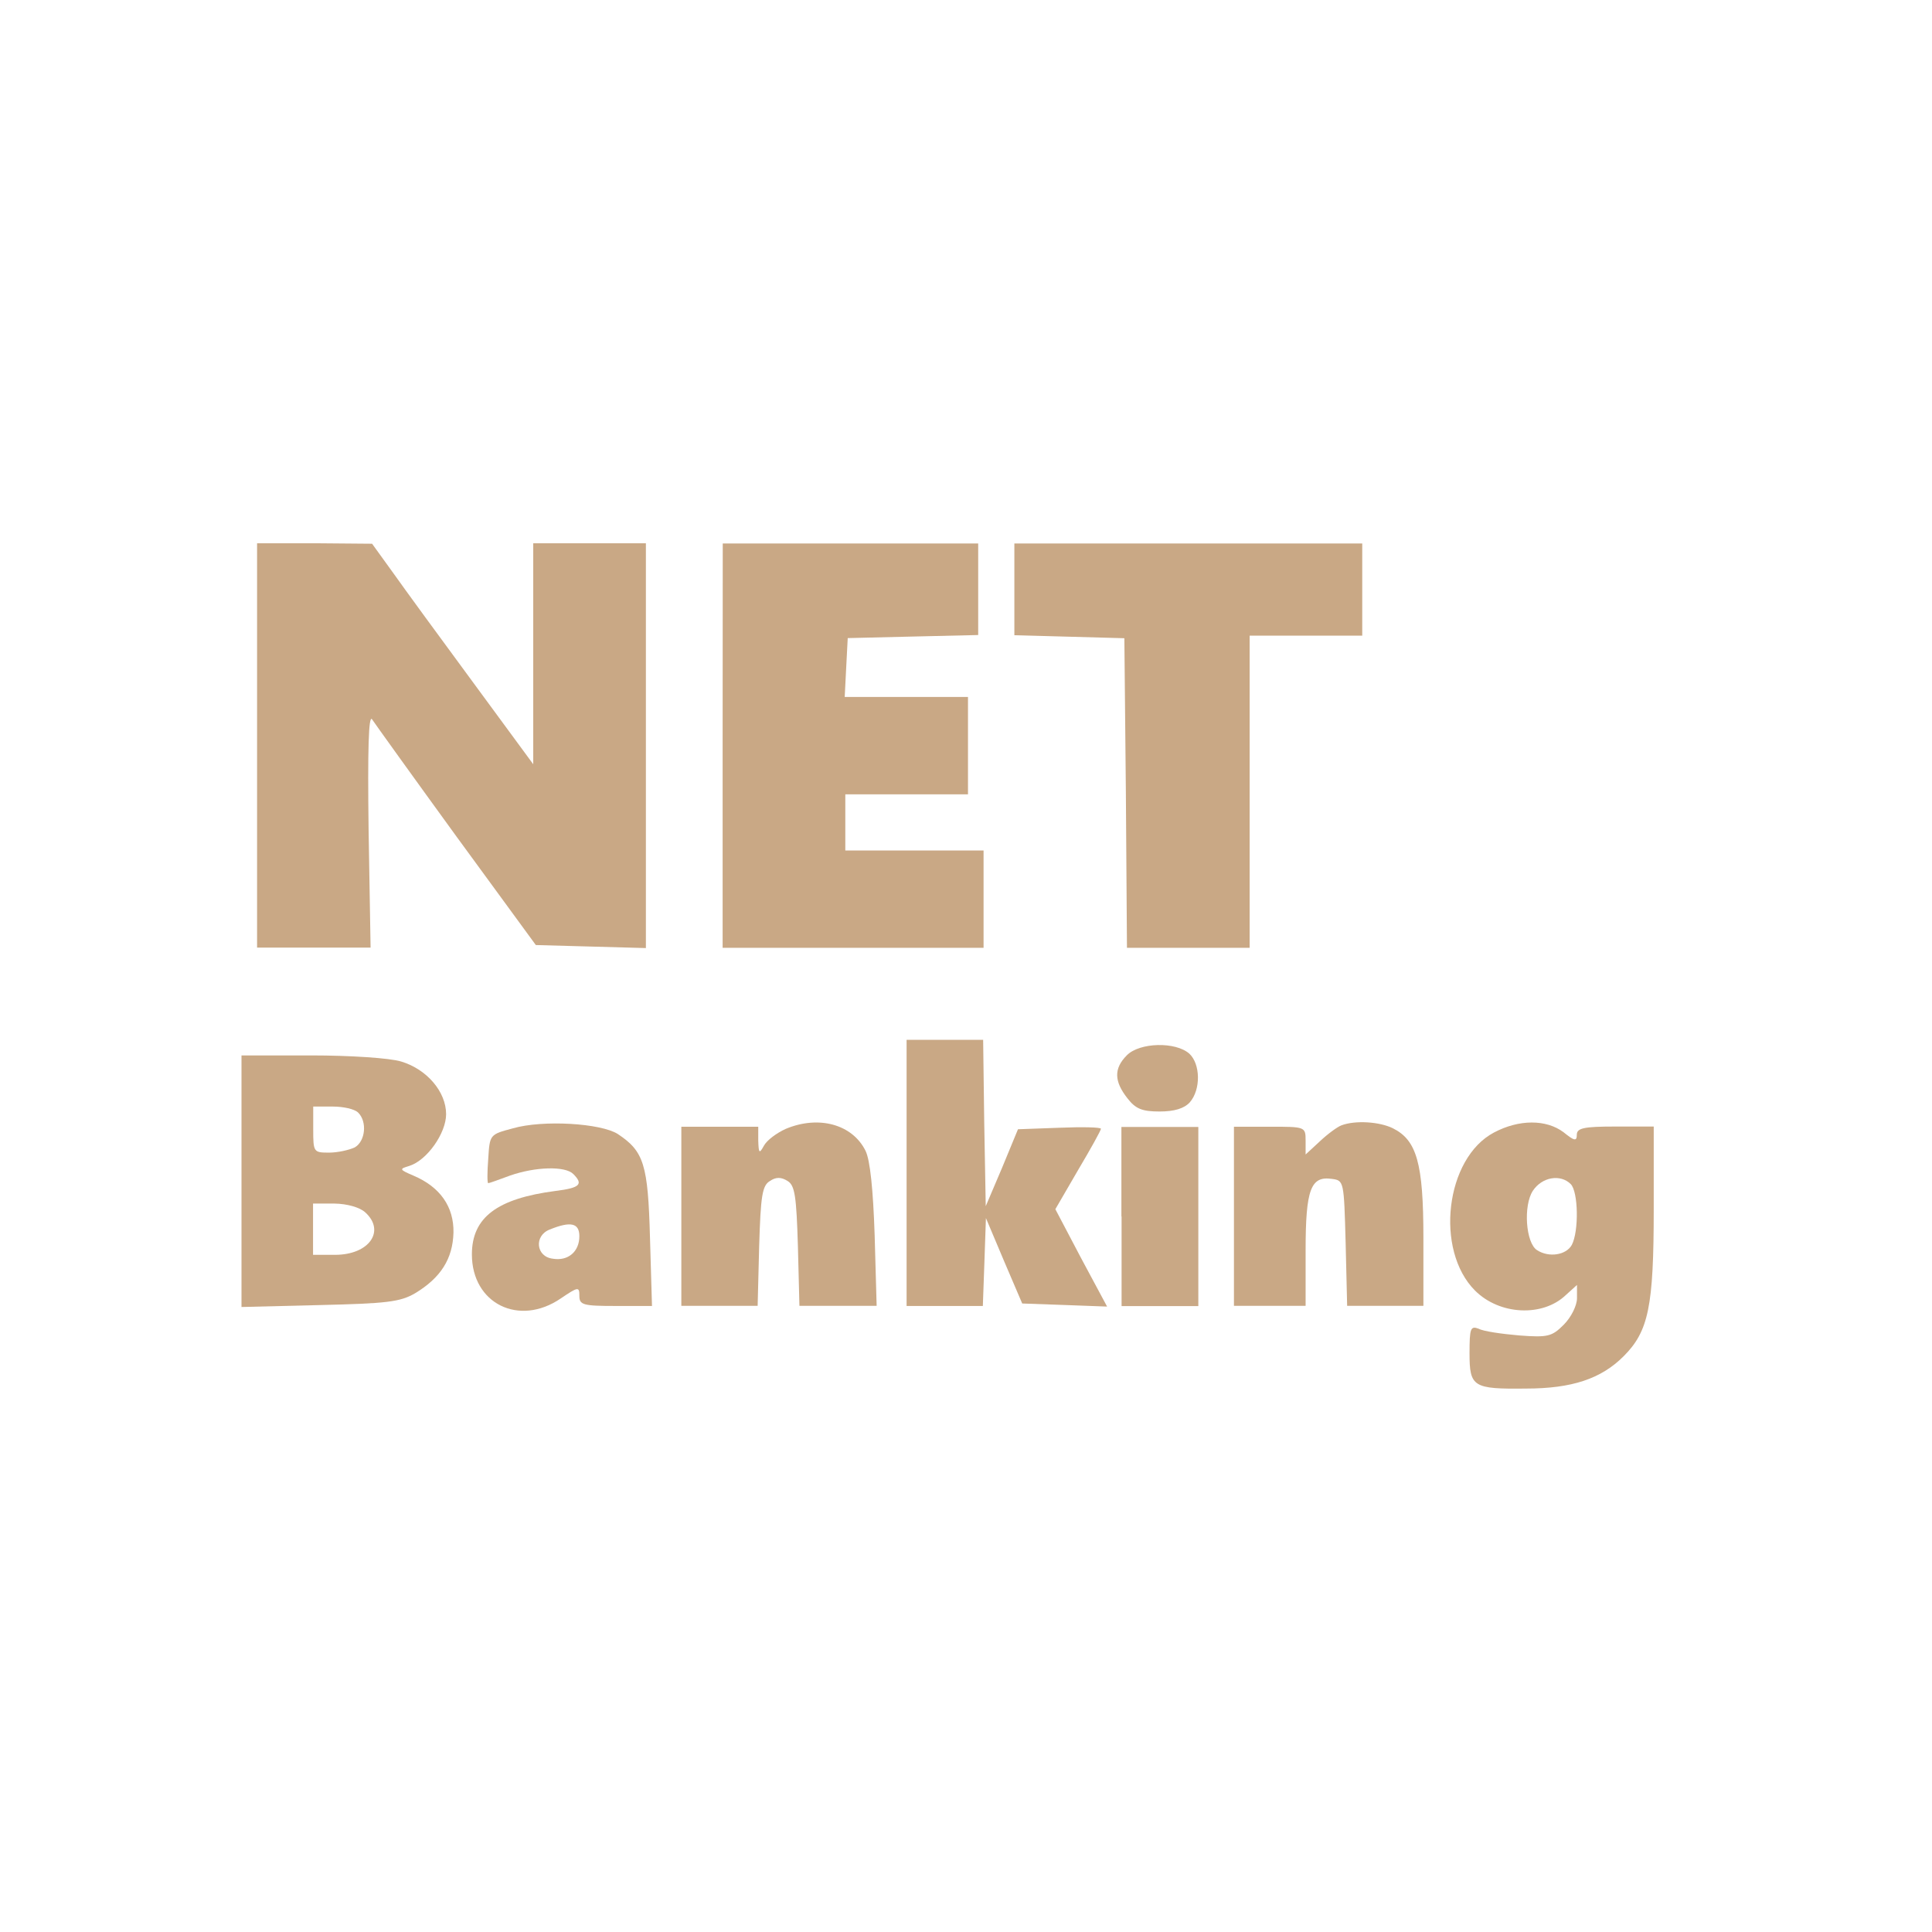 <svg width="32" height="32" viewBox="0 0 32 32" fill="none" xmlns="http://www.w3.org/2000/svg">
<path d="M4.258 12.347V15.695H5.198H6.138L6.105 13.737C6.088 12.415 6.105 11.829 6.163 11.915C6.214 11.991 6.841 12.865 7.561 13.856L8.875 15.653L9.79 15.678L10.698 15.703V12.347V8.998H9.765H8.832V10.828V12.658L7.842 11.311C7.298 10.573 6.697 9.751 6.512 9.489L6.163 9.006L5.213 8.998H4.258V12.347Z" fill="#C9A885"/>
<path d="M11.969 12.351V15.699H14.13H16.291V14.893V14.087H15.146H14.001V13.622V13.157H15.017H16.033V12.351V11.544H15.017H13.991L14.016 11.052L14.041 10.569L15.126 10.543L16.202 10.518V9.765V9.002H14.089H11.971L11.969 12.351Z" fill="#C9A885"/>
<path d="M16.801 9.768V10.521L17.716 10.546L18.623 10.571L18.648 13.132L18.666 15.699H19.682H20.698V13.114V10.528H21.631H22.563V9.765V9.002H19.682H16.801V9.768Z" fill="#C9A885"/>
<path d="M15.016 19.427V21.631H15.652H16.279L16.305 20.903L16.33 20.175L16.626 20.877L16.931 21.59L17.634 21.615L18.337 21.641L17.904 20.834L17.48 20.028L17.854 19.384C18.066 19.027 18.235 18.722 18.235 18.696C18.235 18.671 17.93 18.663 17.548 18.679L16.861 18.704L16.598 19.341L16.327 19.978L16.302 18.595L16.284 17.223H15.652H15.016V19.427Z" fill="#C9A885"/>
<path d="M18.665 17.478C18.445 17.698 18.453 17.91 18.673 18.19C18.809 18.367 18.918 18.41 19.206 18.41C19.451 18.41 19.613 18.36 19.706 18.259C19.893 18.046 19.883 17.622 19.699 17.452C19.471 17.25 18.877 17.265 18.665 17.478Z" fill="#C9A885"/>
<path d="M4 19.563V21.648L5.297 21.616C6.399 21.59 6.628 21.565 6.874 21.421C7.298 21.166 7.5 20.852 7.511 20.413C7.518 19.988 7.291 19.66 6.848 19.472C6.611 19.371 6.611 19.361 6.78 19.311C7.076 19.217 7.389 18.767 7.389 18.454C7.389 18.082 7.068 17.708 6.644 17.582C6.457 17.524 5.797 17.481 5.152 17.481H4V19.563ZM5.933 18.429C6.085 18.58 6.052 18.904 5.875 19.005C5.782 19.048 5.595 19.091 5.451 19.091C5.195 19.091 5.188 19.083 5.188 18.709V18.328H5.509C5.686 18.328 5.873 18.368 5.933 18.429ZM6.05 20.081C6.388 20.387 6.118 20.784 5.549 20.784H5.185V20.36V19.935H5.542C5.746 19.938 5.959 19.996 6.05 20.081Z" fill="#C9A885"/>
<path d="M8.494 18.689C8.112 18.791 8.112 18.791 8.087 19.19C8.069 19.42 8.069 19.597 8.087 19.597C8.105 19.597 8.264 19.539 8.451 19.47C8.865 19.326 9.358 19.309 9.495 19.445C9.664 19.614 9.613 19.675 9.199 19.726C8.233 19.852 7.816 20.165 7.816 20.777C7.816 21.591 8.597 21.98 9.29 21.505C9.578 21.31 9.596 21.31 9.596 21.462C9.596 21.613 9.654 21.631 10.197 21.631H10.799L10.766 20.504C10.733 19.283 10.665 19.071 10.233 18.783C9.952 18.604 8.994 18.545 8.494 18.689ZM9.596 20.476C9.596 20.731 9.409 20.891 9.156 20.848C8.875 20.815 8.843 20.466 9.105 20.365C9.452 20.224 9.596 20.256 9.596 20.476Z" fill="#C9A885"/>
<path d="M13.016 18.697C12.865 18.765 12.703 18.884 12.652 18.978C12.577 19.114 12.566 19.104 12.559 18.892V18.662H11.922H11.285V20.145V21.629H11.922H12.549L12.574 20.646C12.599 19.807 12.625 19.637 12.751 19.562C12.852 19.493 12.938 19.493 13.047 19.562C13.165 19.637 13.191 19.807 13.216 20.646L13.241 21.629H13.876H14.52L14.487 20.459C14.462 19.706 14.412 19.213 14.336 19.061C14.118 18.621 13.56 18.47 13.016 18.697Z" fill="#C9A885"/>
<path d="M22.219 18.639C22.151 18.664 21.989 18.783 21.863 18.902L21.625 19.122V18.892C21.625 18.662 21.618 18.662 21.031 18.662H20.438V20.145V21.629H21.031H21.625V20.714C21.625 19.698 21.711 19.476 22.058 19.526C22.26 19.552 22.26 19.559 22.288 20.585L22.313 21.629H22.94H23.576V20.502C23.576 19.263 23.465 18.884 23.069 18.687C22.846 18.578 22.447 18.553 22.219 18.639Z" fill="#C9A885"/>
<path d="M24.745 18.758C23.939 19.183 23.762 20.706 24.431 21.376C24.838 21.783 25.551 21.816 25.933 21.452L26.12 21.283V21.503C26.12 21.621 26.026 21.816 25.9 21.942C25.705 22.137 25.637 22.155 25.162 22.119C24.874 22.094 24.568 22.051 24.492 22.008C24.356 21.957 24.34 22 24.34 22.415C24.34 22.973 24.399 23.009 25.273 22.999C26.036 22.999 26.519 22.837 26.891 22.465C27.305 22.051 27.391 21.644 27.391 20.024V18.659H26.754C26.229 18.659 26.117 18.685 26.117 18.796C26.117 18.907 26.074 18.897 25.897 18.753C25.609 18.538 25.159 18.538 24.745 18.758ZM26.016 19.612C26.142 19.738 26.153 20.393 26.034 20.62C25.94 20.79 25.652 20.833 25.458 20.706C25.271 20.588 25.228 19.968 25.389 19.723C25.541 19.493 25.847 19.443 26.016 19.612Z" fill="#C9A885"/>
<path d="M18.577 20.149V21.633H19.214H19.848V20.149V18.666H19.211H18.574V20.149H18.577Z" fill="#C9A885"/>
</svg>
